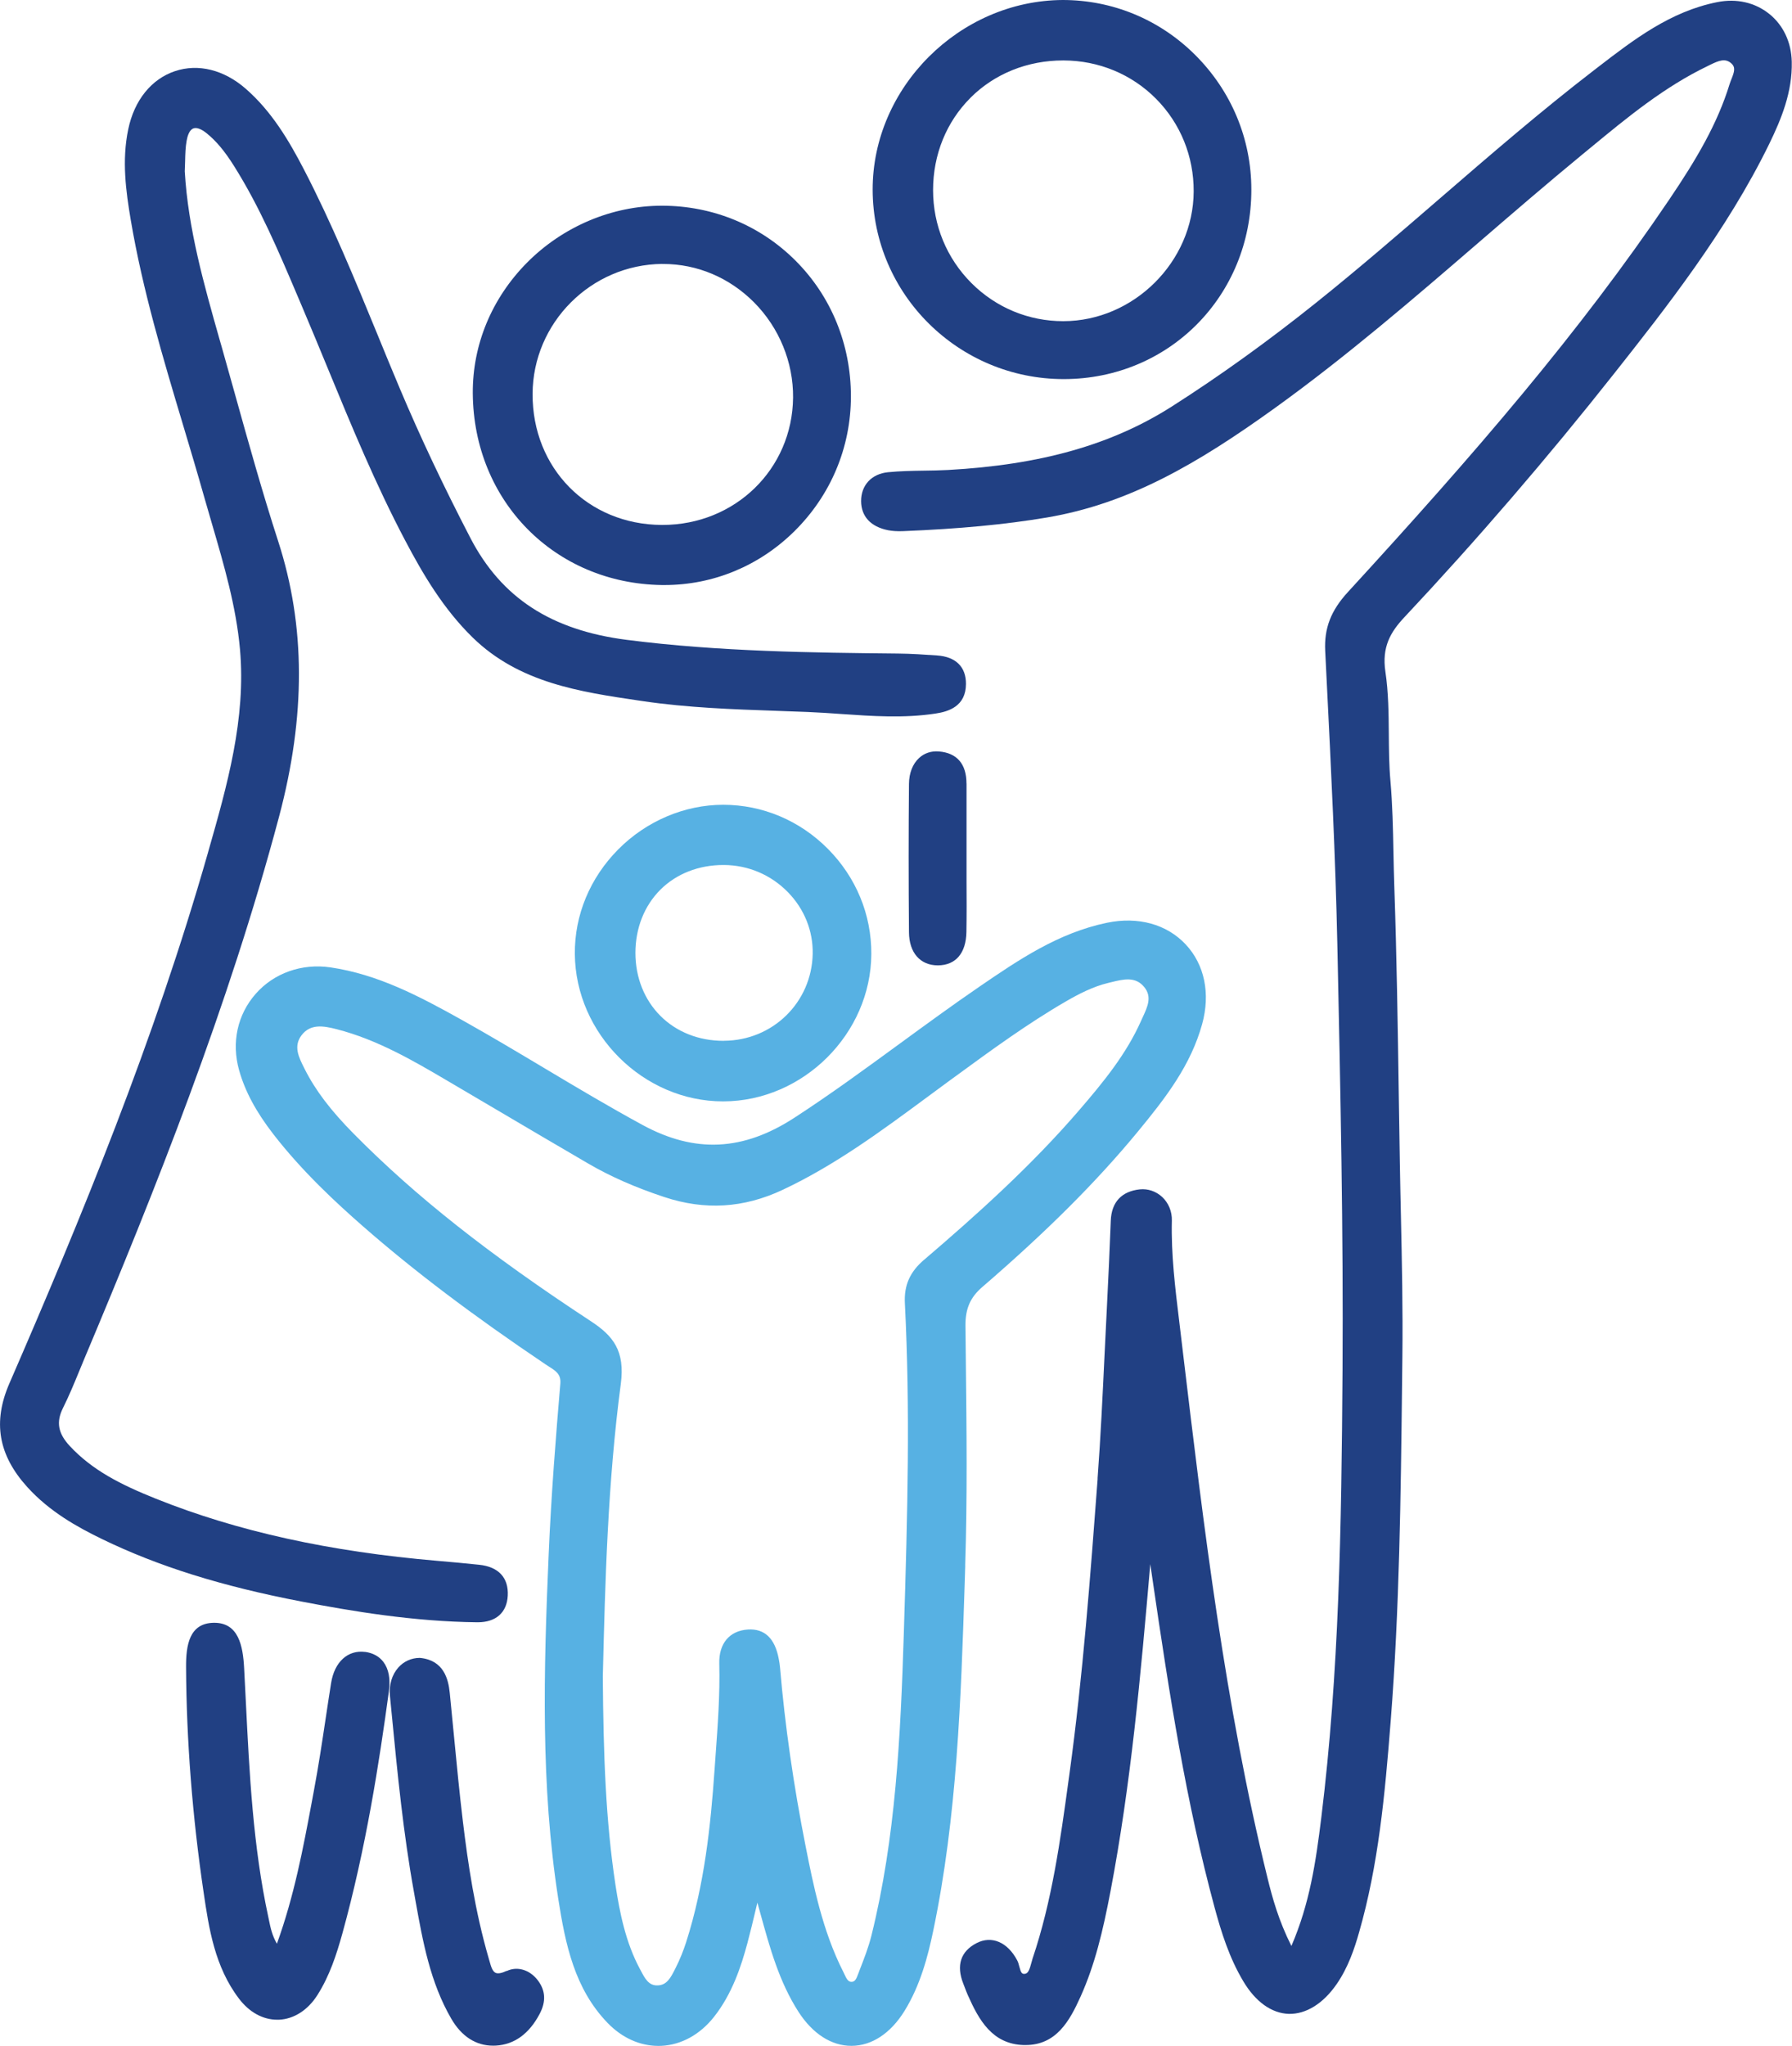 <?xml version="1.0" encoding="UTF-8"?>
<svg id="Layer_2" data-name="Layer 2" xmlns="http://www.w3.org/2000/svg" viewBox="0 0 319.75 364.88">
  <defs>
    <style>
      .cls-1 {
        fill: #57b1e3;
      }

      .cls-1, .cls-2 {
        stroke-width: 0px;
      }

      .cls-2 {
        fill: #214083;
      }
    </style>
  </defs>
  <g id="Layer_1-2" data-name="Layer 1">
    <g>
      <path class="cls-2" d="M315.69,2.48c-2.54-2.04-5.84-2.79-9.28-2.1-8.35,1.65-14.92,6.7-21.27,11.59l-.65.5c-9.48,7.29-18.67,15.23-27.56,22.91-7.19,6.21-14.62,12.63-22.16,18.66-8.48,6.79-17.11,13-25.65,18.44-10.71,6.83-23.41,10.43-39.98,11.34-1.43.08-2.89.1-4.31.12-2.09.03-4.25.07-6.38.28-2.93.29-4.82,2.32-4.8,5.17.02,2.72,1.72,4.55,4.79,5.17.77.15,1.65.21,2.68.17,10.13-.41,18.28-1.19,25.66-2.43,14.69-2.48,26.88-9.59,40.66-19.5,12.77-9.19,24.86-19.6,36.55-29.68,5.96-5.14,12.13-10.45,18.3-15.53l1.57-1.29c6.45-5.32,13.12-10.82,20.84-14.52l.4-.2c1.62-.79,2.76-1.25,3.84-.26.77.69.52,1.51.01,2.78-.12.3-.23.58-.32.86-2.18,7.11-5.9,13.41-10.81,20.67-16.03,23.7-34.5,45.1-57.3,69.95-3.05,3.32-4.26,6.46-4.06,10.51l.28,5.65c.76,15.25,1.55,31.02,1.88,46.53l.04,1.79c.52,24.38,1.05,49.6.89,74.41-.19,28.27-.61,53.77-3.78,79.64-.99,8.06-2.08,15.38-5.34,22.95-2.29-4.54-3.41-8.63-4.27-12.15-7.57-30.75-11.38-62.66-15.06-93.51l-.7-5.85c-.71-5.83-1.45-11.87-1.3-17.87.04-1.62-.6-3.16-1.75-4.22-1.09-1-2.53-1.49-3.97-1.34-3.26.35-5.05,2.28-5.18,5.58-.19,5.04-.43,10.2-.71,15.8-.14,2.77-.27,5.54-.41,8.31-.34,7.15-.69,14.54-1.23,21.79v.21c-1.29,17.23-2.62,35.04-5.01,52.45l-.19,1.37c-1.44,10.52-2.93,21.39-6.4,31.66-.08.25-.16.52-.23.81-.29,1.07-.53,1.83-1.1,1.92-.58.1-.75-.18-1.04-1.29-.1-.38-.2-.78-.38-1.11-1.72-3.26-4.57-4.47-7.27-3.06-2.82,1.47-3.63,3.96-2.35,7.21.09.23.18.47.27.7.17.46.35.92.55,1.37,1.96,4.41,4.34,8.73,9.97,8.89.1,0,.21,0,.31,0,5.48,0,7.86-4.26,9.83-8.64,2.55-5.68,3.98-11.64,5.35-18.83,3.63-19.07,5.35-38.17,7.09-58.3.12.83.24,1.61.35,2.39,3.08,21.09,6.04,40.08,11.14,58.91,1.17,4.31,2.59,8.89,5.12,13.12,2.17,3.64,5.04,5.69,8.1,5.79,3.05.07,6.12-1.79,8.56-5.33,2.05-2.97,3.17-6.33,3.99-9.22,3.43-11.98,4.59-24.23,5.65-37.85,1.55-19.81,1.79-39.99,2.01-59.51l.06-5.25c.1-8.42-.08-16.97-.26-25.24-.07-3.12-.14-6.25-.19-9.37-.07-4.02-.13-8.04-.19-12.06-.18-12.22-.37-24.85-.8-37.27-.07-2-.11-4.01-.15-6.02-.08-4.19-.17-8.52-.54-12.76-.25-2.78-.27-5.63-.29-8.39-.03-3.66-.06-7.43-.61-11.11-.65-4.37.88-7.04,3.38-9.7,12.94-13.79,25.56-28.44,37.5-43.55,8.92-11.29,20.03-25.34,27.62-40.9,2.16-4.43,4.14-9.27,4.01-14.64-.08-3.49-1.52-6.53-4.05-8.55Z"/>
      <path class="cls-1" d="M172.22,279.2c.39-12.04.25-24.3.12-36.16l-.07-6.57c-.03-3.06.84-5.07,3.01-6.94,11.54-9.95,20.32-18.72,27.65-27.59,5.13-6.21,9.54-11.96,11.57-19.29,1.5-5.44.44-10.61-2.93-14.21-3.38-3.61-8.49-5.02-14.04-3.87-8.74,1.81-15.85,6.67-22.73,11.37-4.82,3.3-9.61,6.8-14.24,10.18-6.08,4.44-12.36,9.04-18.79,13.21-9.15,5.96-17.76,6.38-27.09,1.32-5.95-3.23-11.87-6.76-17.58-10.17-4.74-2.83-9.64-5.75-14.55-8.5-7.94-4.44-15.19-8.21-23.58-9.45-5.11-.75-10.09,1.01-13.35,4.72-3.26,3.71-4.34,8.67-2.96,13.61,1.06,3.77,3.01,7.41,6.14,11.45,5.16,6.66,11.24,12.26,15.97,16.4,9.12,7.97,19.48,15.81,32.63,24.66.19.12.38.25.57.37,1.21.76,2.16,1.36,2.01,3.04-.77,9.1-1.63,19.83-2.08,30.46-.9,20.84-1.44,41.21,1.71,61.39,1.28,8.2,2.92,16.06,8.8,22.15,2.57,2.66,5.76,4.1,9.05,4.1.19,0,.38,0,.57-.01,3.56-.18,6.89-2.02,9.38-5.18,3.23-4.1,4.83-8.96,5.96-13.17.51-1.91.98-3.86,1.47-5.93.1-.41.2-.83.3-1.26.16.57.31,1.13.47,1.69,1.76,6.4,3.42,12.44,6.89,17.82,2.52,3.89,5.86,6.03,9.41,6.03h.08c3.58-.03,6.92-2.23,9.38-6.19,2.85-4.59,4.2-9.8,5.14-14.29,4.28-20.44,4.96-41.54,5.62-61.94l.1-3.25ZM164.87,224.69c-2.52,2.16-3.58,4.55-3.41,7.76.95,18.82.5,37.01-.19,58.83-.58,18.48-1.46,36.51-5.77,53.89-.52,2.1-1.33,4.18-2.12,6.2l-.25.66c-.33.89-.57,1.43-1.19,1.43h-.02c-.58-.01-.86-.52-1.24-1.34-.07-.15-.14-.3-.21-.44-3.73-7.31-5.38-15.64-6.71-22.34-2.17-10.94-3.71-21.69-4.58-31.95-.04-.51-.13-1-.22-1.5-.68-3.69-2.53-5.45-5.5-5.27-3.29.21-5.21,2.48-5.12,6.08.14,5.47-.27,11.02-.66,16.38l-.19,2.67c-.69,9.87-1.79,20.41-5.06,30.63-.52,1.62-1.16,3.19-1.92,4.68l-.08.16c-.74,1.45-1.43,2.83-3.08,2.87-1.6.08-2.29-1.26-3.01-2.63l-.18-.33c-2.53-4.73-3.58-9.99-4.34-14.95-1.74-11.43-2.16-23.14-2.26-37.21l.02-.7c.39-15.82.84-33.75,3.19-51.45.78-5.91-1.36-8.57-5.32-11.17-18.24-11.96-31.29-22.27-42.31-33.42-4.16-4.21-6.86-7.77-8.77-11.56l-.05-.1c-1.03-2.04-2-3.97-.51-5.94,1.58-2.07,3.87-1.69,6.28-1.07,7.25,1.86,13.76,5.68,19.5,9.05,2.97,1.75,5.94,3.5,8.92,5.25,5.48,3.23,10.97,6.47,16.47,9.67,3.95,2.3,8.38,4.25,13.55,5.96,7.25,2.4,14.16,1.98,21.11-1.28,9.38-4.4,17.74-10.59,25.84-16.57,1.36-1,2.71-2,4.07-3l.98-.71c6.29-4.6,12.8-9.36,19.66-13.33,2.19-1.27,4.81-2.65,7.6-3.31l.5-.12c2.21-.54,4.3-1.05,5.87.86,1.43,1.73.61,3.5-.25,5.36-.11.23-.21.46-.31.68-2.63,5.92-6.69,10.88-10.98,15.86-8.66,10.07-18.45,18.81-27.74,26.76Z"/>
      <path class="cls-2" d="M85.13,289.33s.07,0,.11,0c3.25,0,5.2-1.72,5.36-4.74.17-3.21-1.65-5.17-5.13-5.52-2.44-.25-4.88-.49-7.33-.69-19.31-1.64-35.77-5.26-50.3-11.08-6.35-2.54-11.39-5.11-15.39-9.41-2.1-2.25-2.46-4.28-1.21-6.78,1.08-2.16,2.01-4.42,2.91-6.61.3-.73.6-1.47.91-2.2,12.71-30.2,25.72-62.81,34.72-96.6,4.79-17.99,4.75-34.07-.14-49.16-2.8-8.64-5.29-17.55-7.69-26.16-.79-2.81-1.57-5.63-2.37-8.44l-.42-1.46c-2.75-9.69-5.6-19.7-6.19-29.92.03-.6.05-1.2.06-1.78.03-1.3.06-2.53.28-3.72.15-.84.48-1.89,1.2-2.16.58-.21,1.4.09,2.38.88,1.7,1.38,3.19,3.16,4.84,5.78,4.58,7.26,7.98,15.26,11.27,23.01l.88,2.07c1.56,3.66,3.1,7.4,4.59,11.01,4.21,10.22,8.57,20.79,13.84,30.77,3.12,5.92,6.75,12.12,12.03,17.28,8.29,8.09,19.15,9.69,29.64,11.24l.75.11c7.94,1.17,16.06,1.46,23.92,1.73,1.83.06,3.65.13,5.47.2,1.99.08,4.02.22,5.99.36,5.5.38,11.19.78,16.83-.08,2.32-.35,5.4-1.29,5.42-5.27.02-3.05-1.81-4.86-5.15-5.09-2.16-.15-4.61-.32-7.01-.34-14.98-.15-31.95-.33-48.41-2.45-13.47-1.73-22.33-7.51-27.86-18.17-4.82-9.28-8.92-17.97-12.56-26.58-1.39-3.28-2.74-6.58-4.09-9.88-3.99-9.71-8.12-19.76-13.05-29.26-2.64-5.08-5.72-10.33-10.39-14.4-3.88-3.38-8.47-4.52-12.62-3.13-4.21,1.41-7.25,5.18-8.33,10.34-1.18,5.6-.42,11.1.45,16.25,2.11,12.44,5.77,24.67,9.32,36.5,1.27,4.24,2.58,8.62,3.8,12.94.46,1.61.93,3.22,1.4,4.83,2.1,7.19,4.28,14.63,4.96,22.24,1.11,12.4-2.31,24.37-5.62,35.95l-.1.36C27.56,185.55,14.43,217.36,1.67,246.74c-2.98,6.87-1.98,12.73,3.17,18.44,4,4.43,9,7.19,13.37,9.31,10.02,4.86,21.3,8.39,35.48,11.12,9.2,1.77,20.13,3.59,31.44,3.72Z"/>
      <path class="cls-2" d="M118.11,104.34c.15,0,.31,0,.46,0,8.67,0,16.88-3.39,23.15-9.57,6.51-6.42,10.11-14.97,10.11-24.09,0-9.22-3.5-17.82-9.89-24.2-6.31-6.31-14.77-9.79-23.82-9.79h-.04c-8.89,0-17.65,3.71-24.04,10.15-6.3,6.36-9.74,14.64-9.68,23.32.14,19.22,14.64,33.91,33.74,34.18ZM118.18,47.08c.06,0,.12,0,.17,0,6.04,0,11.78,2.42,16.18,6.83,4.5,4.51,7.04,10.71,6.98,17-.13,12.76-10.35,22.71-23.31,22.71h-.14c-13.18-.07-23.09-10.12-23.03-23.37.05-12.68,10.44-23.08,23.15-23.18Z"/>
      <path class="cls-2" d="M189.8,67.61h.04c18.77-.02,33.46-14.87,33.44-33.79,0-9.07-3.58-17.62-10.06-24.06C206.84,3.42,198.44,0,189.62,0c-18.42.1-33.95,15.6-33.91,33.85.04,18.62,15.33,33.76,34.1,33.76ZM173.17,17.43c4.3-4.29,10.17-6.65,16.53-6.65h.08c6.28.02,12.14,2.45,16.5,6.84,4.35,4.39,6.74,10.26,6.71,16.54-.06,12.52-10.71,23.11-23.26,23.12h-.02c-6.17,0-11.99-2.41-16.37-6.79-4.42-4.42-6.85-10.31-6.85-16.58,0-6.34,2.38-12.19,6.69-16.48Z"/>
      <path class="cls-1" d="M129.05,143.53h-.01c-6.89,0-13.71,2.9-18.72,7.95-5.06,5.1-7.81,11.73-7.75,18.66.12,14.26,12.23,26.29,26.44,26.29h.05c14.24-.03,26.34-12.06,26.41-26.28.04-7.03-2.72-13.7-7.76-18.77-5.03-5.06-11.65-7.84-18.65-7.85ZM129.15,185.63h-.07c-4.37,0-8.36-1.57-11.23-4.44-2.88-2.87-4.47-6.86-4.47-11.24,0-4.42,1.59-8.42,4.46-11.28,2.85-2.84,6.84-4.4,11.22-4.4h.1c4.34.02,8.41,1.75,11.44,4.86,2.93,3,4.49,6.91,4.41,11-.18,8.65-7.14,15.46-15.85,15.49Z"/>
      <path class="cls-2" d="M65.16,294.62c-3.09-.4-5.48,1.77-6.08,5.54-.34,2.13-.66,4.26-.98,6.39-.63,4.21-1.29,8.56-2.09,12.81l-.36,1.94c-1.55,8.28-3.15,16.83-6.24,25.36-.85-1.47-1.13-2.82-1.4-4.12l-.12-.58c-2.75-12.65-3.39-25.74-4.02-38.41-.1-2.02-.2-4.04-.31-6.05-.21-4-1.01-8.08-5.32-8.08-.03,0-.06,0-.09,0-4.4.06-4.97,4.03-4.95,7.9.07,13.14,1.13,26.7,3.15,40.31.91,6.16,1.94,13.14,6.32,18.86,1.84,2.41,4.25,3.72,6.79,3.72.1,0,.21,0,.31,0,2.65-.11,5.14-1.7,6.83-4.34,2.22-3.47,3.46-7.34,4.48-11,4.21-15.22,6.57-30.43,8.32-43.31.29-2.14-.05-3.92-.99-5.16-.75-.99-1.88-1.6-3.26-1.79Z"/>
      <path class="cls-2" d="M90.4,351.5c-.89.42-1.55.54-1.97.35-.57-.26-.83-1.16-1.09-2.11l-.12-.41c-2.5-8.57-3.74-17.16-4.62-24.42-.61-5.06-1.11-10.22-1.59-15.22-.25-2.59-.5-5.18-.76-7.77-.25-2.49-1.09-5.84-5.33-6.24h-.05c-1.47.01-2.82.62-3.79,1.71-1.15,1.28-1.7,3.13-1.5,5.09l.32,3.28c1.01,10.43,2.06,21.22,3.97,31.73l.28,1.58c1.28,7.12,2.59,14.48,6.4,21.01,1.82,3.12,4.38,4.76,7.42,4.76.17,0,.33,0,.5-.01,3.29-.19,5.92-2.08,7.8-5.62,1.19-2.23,1.08-4.21-.32-6.04-1.44-1.88-3.66-2.54-5.54-1.64Z"/>
      <path class="cls-2" d="M172.45,139.73c0-3.48-1.71-5.46-4.93-5.71-1.35-.11-2.58.29-3.53,1.17-1.14,1.05-1.78,2.68-1.8,4.61-.08,8.47-.08,17.37,0,26.47.03,3.64,2,5.9,5.15,5.9h.03c3.17-.02,5.01-2.19,5.07-5.96.05-3.04.04-6.13.02-9.11,0-1.25,0-2.51,0-3.76v-4.95c0-2.88,0-5.77,0-8.66Z"/>
    </g>
  </g>
</svg>